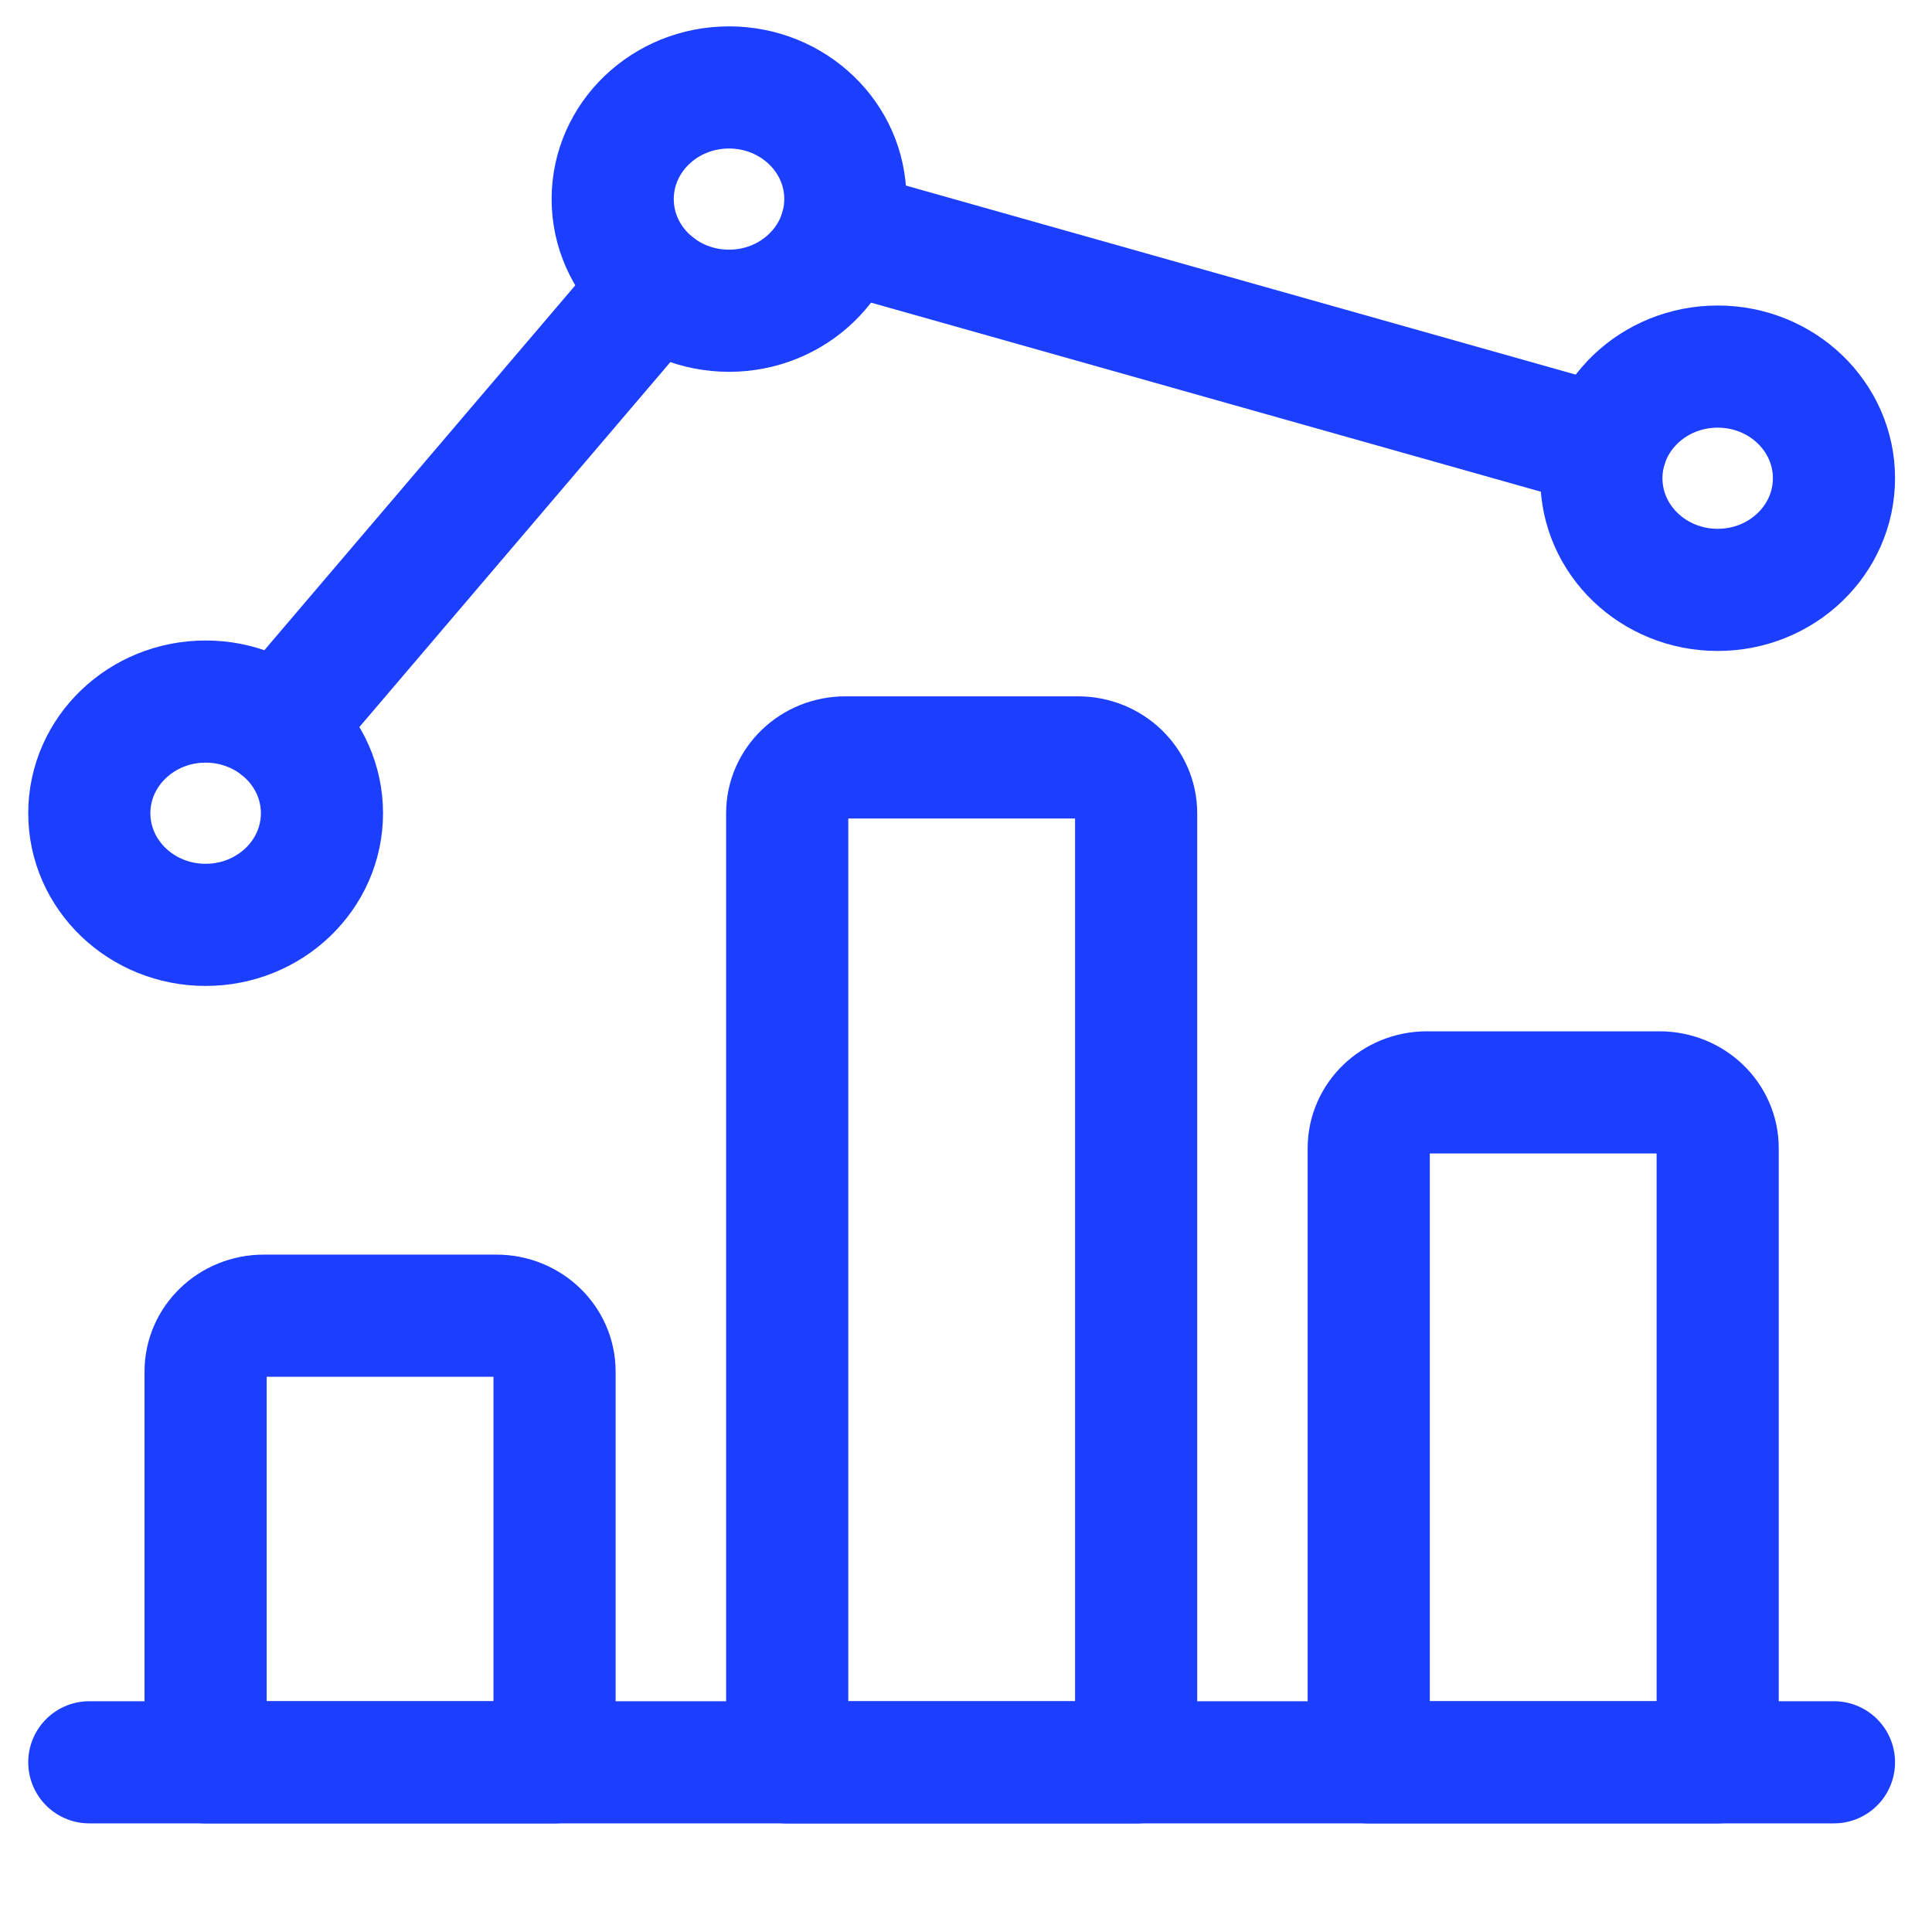 <?xml version="1.0" encoding="utf-8"?>
<svg xmlns="http://www.w3.org/2000/svg" width="31" height="31" viewBox="0 0 31 31" fill="none">
<path d="M1.433 28.277H29.427" stroke="#1C3FFF" stroke-width="1.96" stroke-linecap="round" stroke-linejoin="round"/>
<path fill-rule="evenodd" clip-rule="evenodd" d="M7.965 21.111H4.233C3.717 21.111 3.299 21.512 3.299 22.007V28.277H8.898V22.007C8.898 21.512 8.481 21.111 7.965 21.111Z" stroke="#1C3FFF" stroke-width="1.96" stroke-linecap="round" stroke-linejoin="round"/>
<path fill-rule="evenodd" clip-rule="evenodd" d="M17.297 12.153H13.564C13.049 12.153 12.631 12.554 12.631 13.049V28.278H18.23V13.049C18.23 12.554 17.812 12.153 17.297 12.153Z" stroke="#1C3FFF" stroke-width="1.96" stroke-linecap="round" stroke-linejoin="round"/>
<path fill-rule="evenodd" clip-rule="evenodd" d="M26.628 17.528H22.895C22.38 17.528 21.962 17.929 21.962 18.423V28.277H27.561V18.423C27.561 17.929 27.143 17.528 26.628 17.528Z" stroke="#1C3FFF" stroke-width="1.96" stroke-linecap="round" stroke-linejoin="round"/>
<path fill-rule="evenodd" clip-rule="evenodd" d="M3.299 14.84C4.33 14.84 5.166 14.038 5.166 13.049C5.166 12.059 4.33 11.257 3.299 11.257C2.269 11.257 1.433 12.059 1.433 13.049C1.433 14.038 2.269 14.84 3.299 14.84Z" stroke="#1C3FFF" stroke-width="1.96" stroke-linecap="round" stroke-linejoin="round"/>
<path fill-rule="evenodd" clip-rule="evenodd" d="M11.698 4.986C12.728 4.986 13.564 4.184 13.564 3.194C13.564 2.205 12.728 1.403 11.698 1.403C10.667 1.403 9.831 2.205 9.831 3.194C9.831 4.184 10.667 4.986 11.698 4.986Z" stroke="#1C3FFF" stroke-width="1.96" stroke-linecap="round" stroke-linejoin="round"/>
<path fill-rule="evenodd" clip-rule="evenodd" d="M27.561 9.465C28.592 9.465 29.427 8.663 29.427 7.673C29.427 6.684 28.592 5.882 27.561 5.882C26.53 5.882 25.695 6.684 25.695 7.673C25.695 8.663 26.53 9.465 27.561 9.465Z" stroke="#1C3FFF" stroke-width="1.96" stroke-linecap="round" stroke-linejoin="round"/>
<path d="M4.482 11.662L10.516 4.581" stroke="#1C3FFF" stroke-width="1.96" stroke-linecap="round" stroke-linejoin="round"/>
<path d="M25.771 7.167L13.488 3.7" stroke="#1C3FFF" stroke-width="1.96" stroke-linecap="round" stroke-linejoin="round"/>
</svg>
